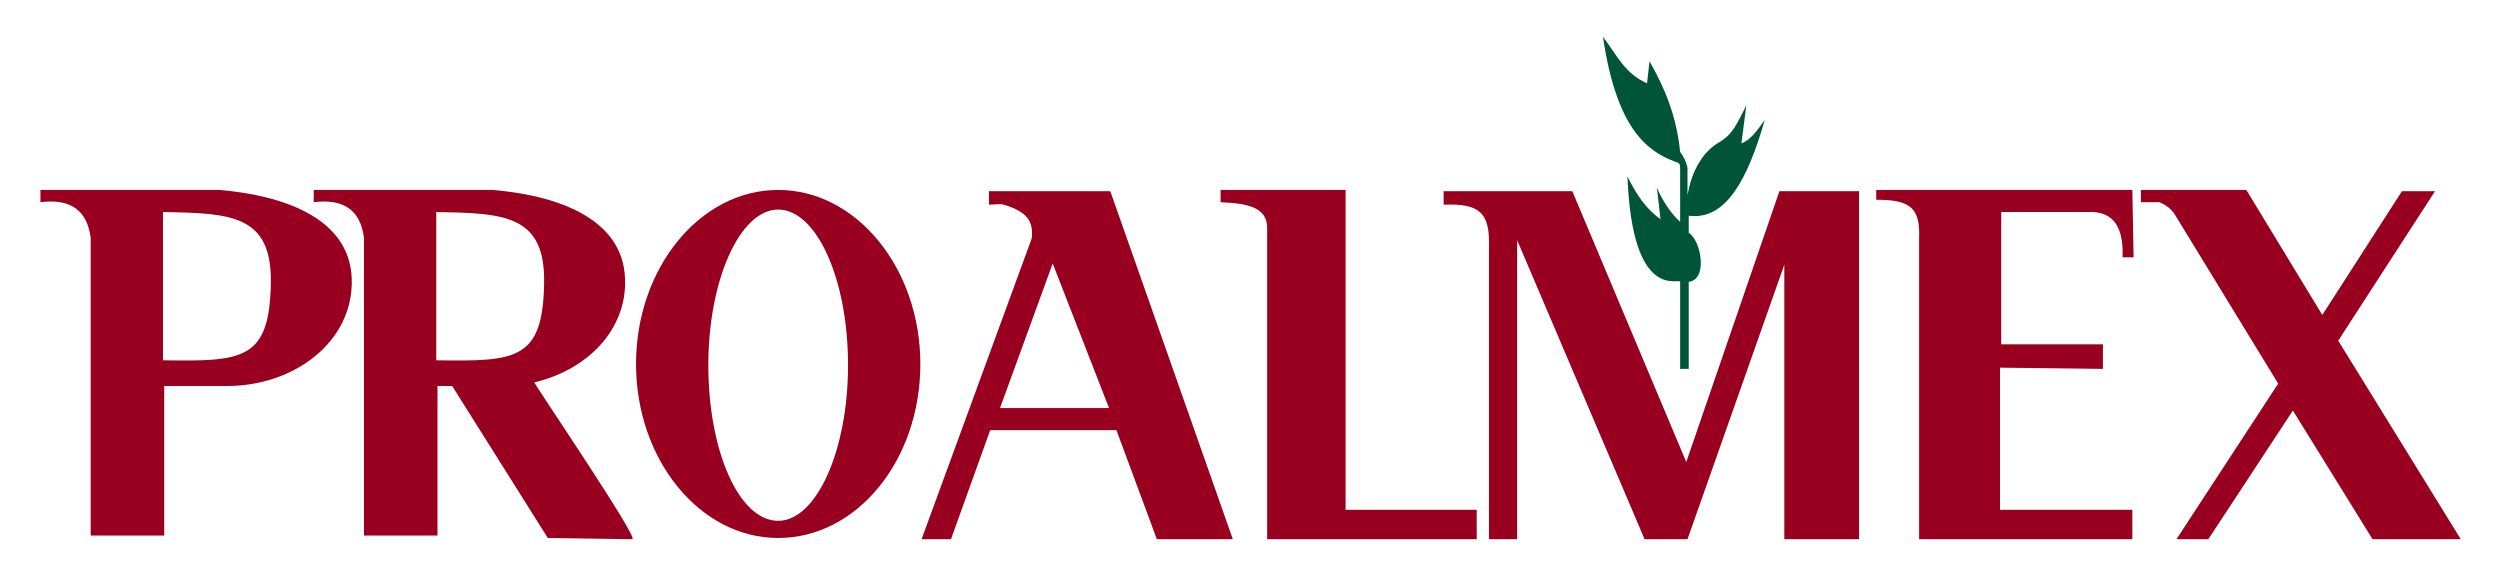 <?xml version="1.0" encoding="utf-8"?>
<!-- Generator: Adobe Illustrator 19.0.0, SVG Export Plug-In . SVG Version: 6.00 Build 0)  -->
<svg version="1.1" id="Capa_1" xmlns="http://www.w3.org/2000/svg" xmlns:xlink="http://www.w3.org/1999/xlink" x="0px" y="0px"
	 viewBox="0 0 204 47" style="enable-background:new 0 0 204 47;" xml:space="preserve">
<style type="text/css">
	.st0{fill:#005437;}
	.st1{fill:#990020;}
</style>
<g>
	<path id="XMLID_13_" class="st0" d="M130.8,3c1.2,1.6,1.8,3,3.6,3.8l0.2-1.8c1.2,2.1,2.2,4.4,2.5,7.4c0.3,0.4,0.5,0.8,0.6,1.3l0,2
		c0,1.1,0-2.6,2.6-4.1c1-0.6,1.3-1.2,2.2-3l-0.4,3.1c0.8-0.3,1.3-1.1,1.9-1.9c-1.4,4.9-3.2,8.2-6.2,7.8l0,1.4c1,0.6,1.6,3.8,0,4
		l0,7.1l-0.7,0l0-7.1c0-0.4-3.9,1.8-4.3-8.6c0.8,1.6,1.5,2.6,2.7,3.5l-0.3-2.6c0.4,1,1.2,2.2,1.9,2.8l0-4.2c0-0.5,0-0.6-0.4-0.7
		C134.3,12.3,131.9,10.4,130.8,3"/>
	<path class="st1" d="M13.3,17.3v12.1c6.5,0.1,8.7,0,8.8-6.3C22.2,17.5,18.8,17.4,13.3,17.3 M3.3,15.5h14.6
		c4.8,0.4,10.6,2.1,10.8,7.2s-4.6,8.8-10.2,8.8l-5.1,0l0,12.2h-6l0-24.3c-0.3-2.3-1.7-3.2-4.1-2.9V15.5z"/>
	<path class="st1" d="M35.6,17.3v12.1c6.5,0.1,8.7,0,8.8-6.3C44.5,17.5,41.1,17.4,35.6,17.3 M25.6,15.5h14.6
		c4.8,0.4,10.6,2.1,10.8,7.2c0.2,4.2-3.1,7.5-7.4,8.5c-0.1,0,8.6,12.8,8,12.8l-6.9-0.1l-7.8-12.4l-1.2,0l0,12.2h-6l0-24.3
		c-0.3-2.3-1.7-3.2-4.1-2.9V15.5z"/>
	<path class="st1" d="M63.5,17.1c-3.1,0-5.7,5.7-5.7,12.7c0,7,2.5,12.7,5.7,12.7c3.1,0,5.7-5.7,5.7-12.7
		C69.2,22.7,66.6,17.1,63.5,17.1 M63.5,15.5c6.4,0,11.6,6.4,11.6,14.2c0,7.9-5.2,14.2-11.6,14.2c-6.4,0-11.6-6.4-11.6-14.2
		C51.9,21.9,57.1,15.5,63.5,15.5"/>
	<path class="st1" d="M85.9,21.5l-4.3,11.8h8.9L85.9,21.5z M100.6,44h-6.2l-3.3-8.9l-10.3,0L77.6,44h-2.4l8.9-24.3l0.1-0.3
		c0.1-1.3-0.3-2.1-2.3-2.7c-0.3-0.1-0.7,0-1.2,0l0-1.1h9.9L100.6,44z"/>
	<path id="XMLID_4_" class="st1" d="M109.9,15.5h-6.5l-3.8,0l0,1c2.2,0.1,3.8,0.4,3.8,2.1V44l17.1,0l0-2.4h-10.7V15.5z"/>
	<path id="XMLID_3_" class="st1" d="M151.7,44h-6.1l0-22.4L137.7,44h-3.5l-10.4-24.4V44h-2.3l0-23.8c0.1-2.9-0.8-3.6-3.7-3.5l0-1.1
		h10.5l9.3,22.1l7.6-22.1h6.5V44z"/>
	<path id="XMLID_2_" class="st1" d="M174,15.5l-20.9,0l0,0.8c2.7,0,3.6,0.6,3.5,3.1V44H174v-2.4l-10.8,0l0-11.6l8.4,0.1l0-2l-8.3,0
		l0-10.8l7.5,0c1.7,0.1,2.5,1.3,2.4,3.7l0.9,0L174,15.5z"/>
	<path id="XMLID_1_" class="st1" d="M189.5,25.7l-6.2-10.2h-8.6l0,1l1.5,0c0.5,0.2,0.9,0.5,1.2,0.9l8.5,13.9L177.6,44h2.6l6.9-10.5
		l6.5,10.5h7.2l-10-16.2l7.9-12.2H196L189.5,25.7z"/>
</g>
</svg>
